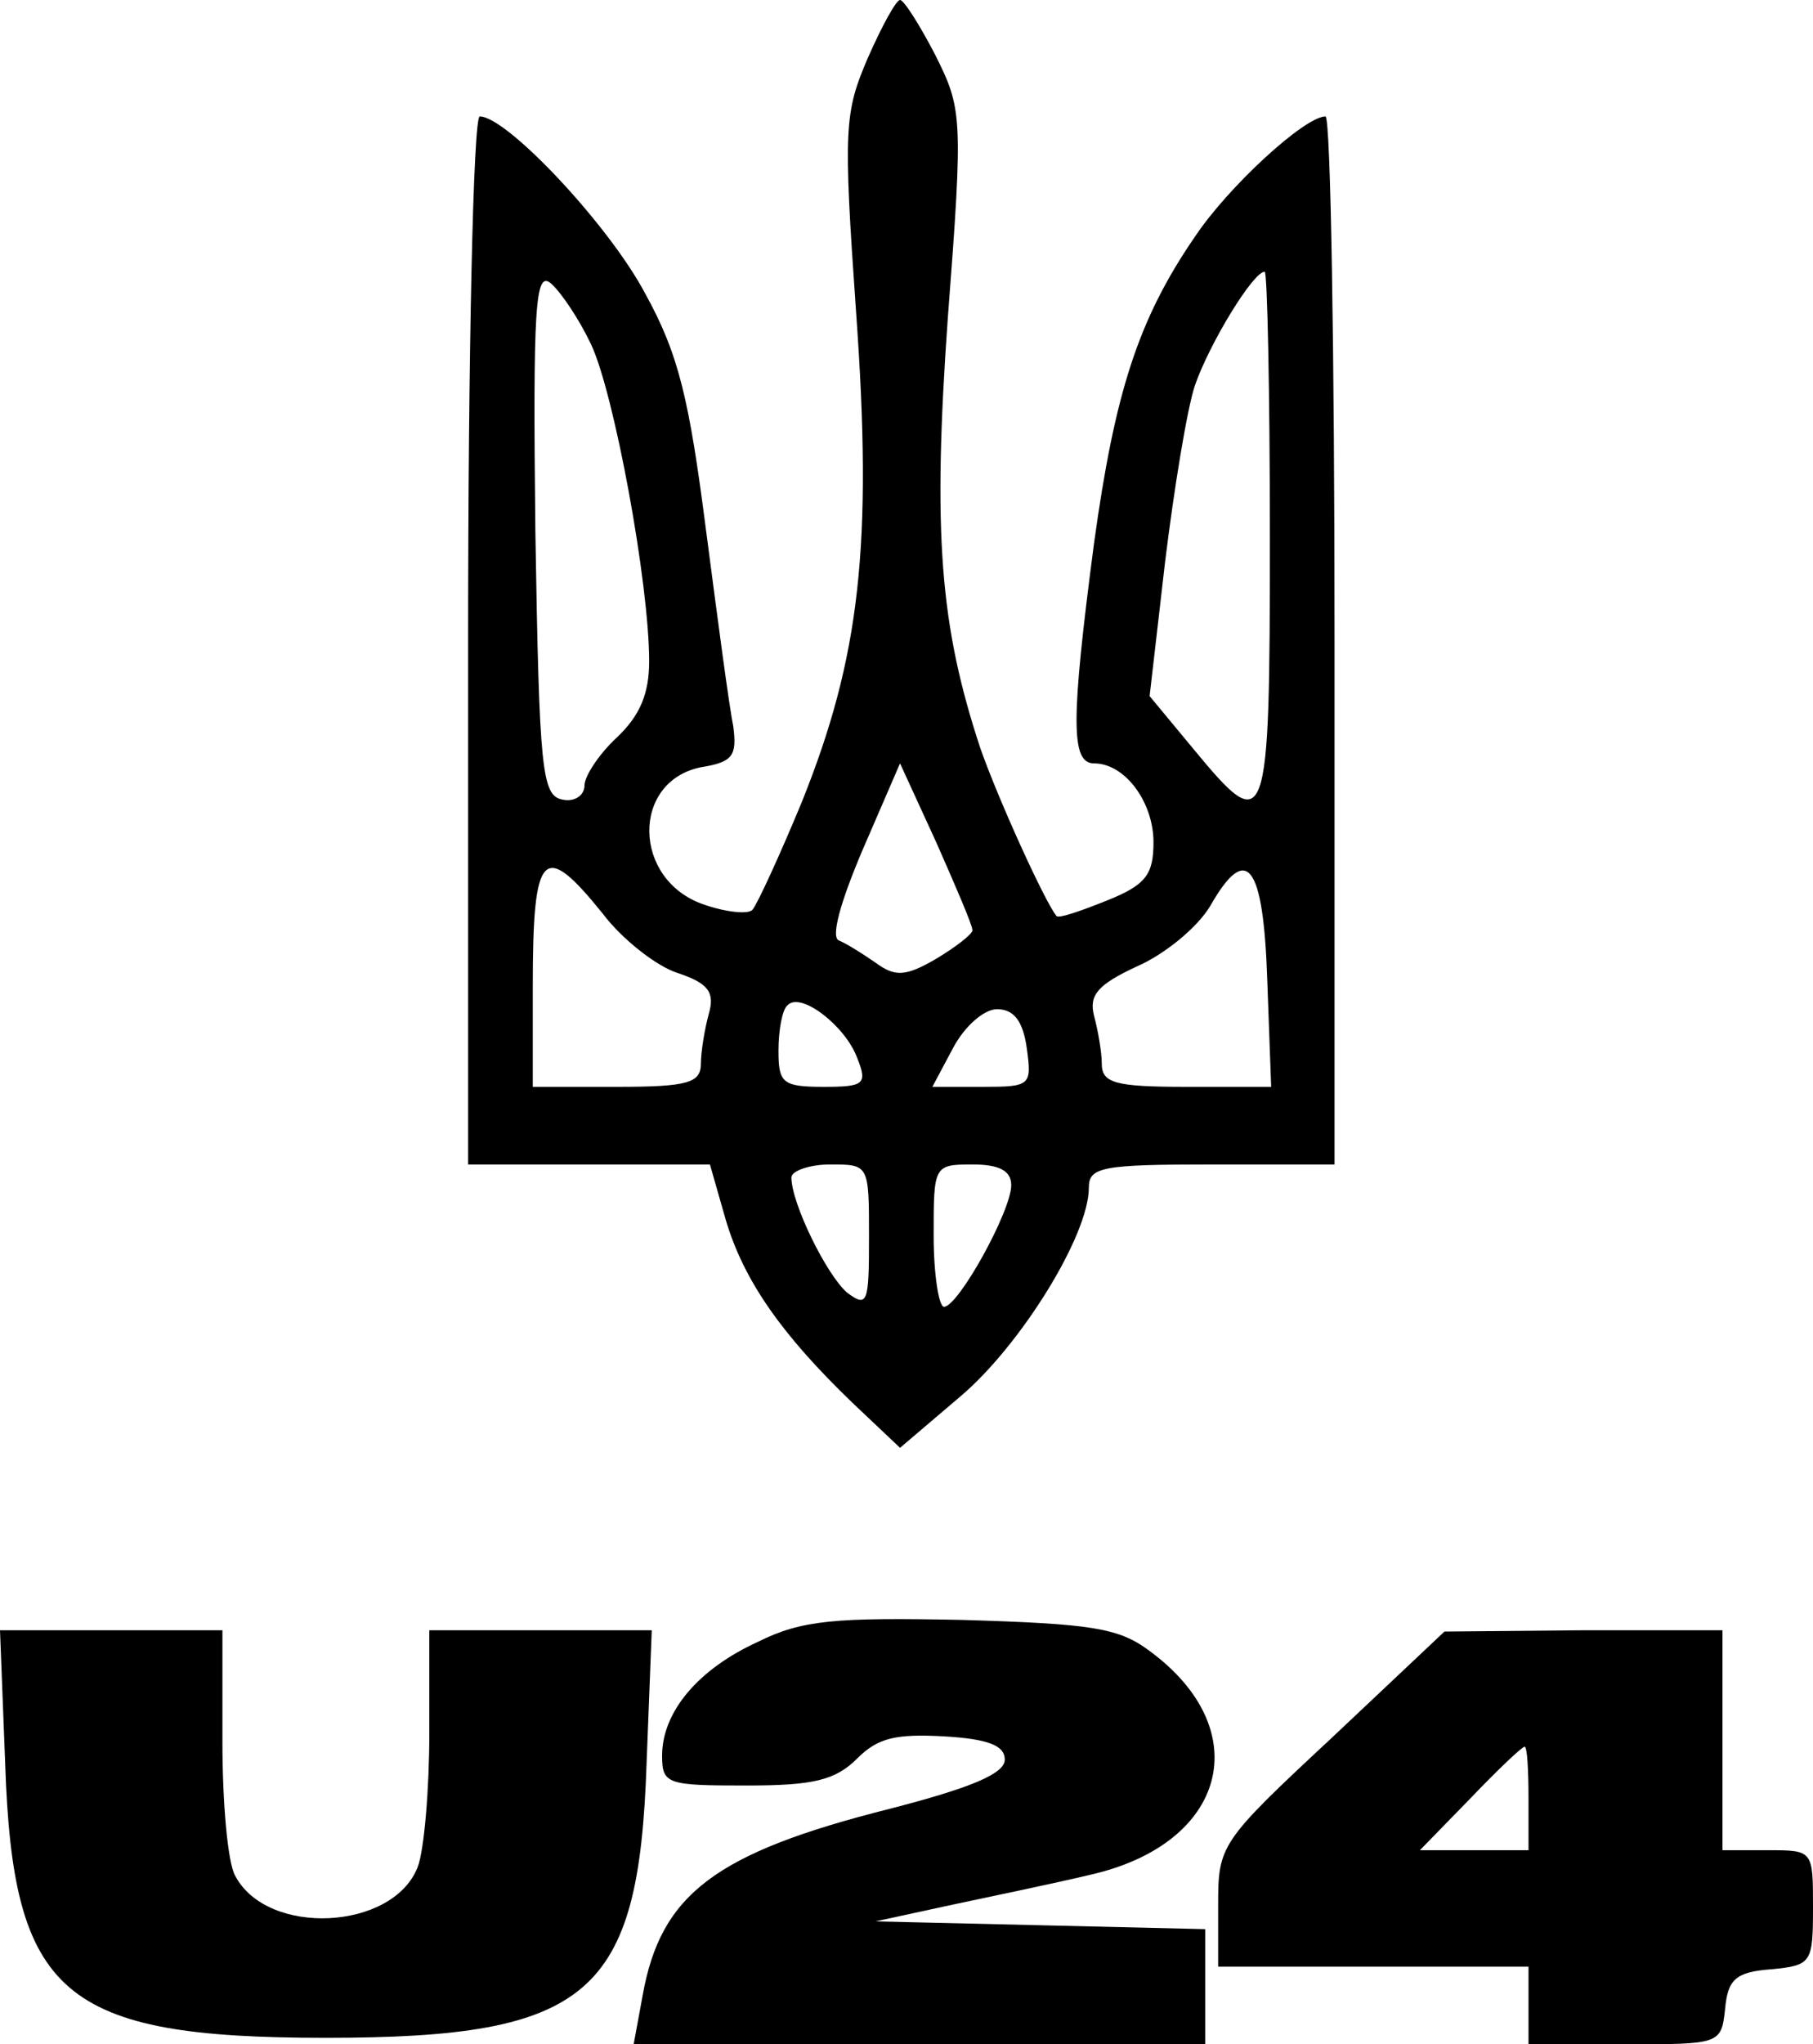 <svg xmlns="http://www.w3.org/2000/svg" version="1.0" preserveAspectRatio="xMidYMid meet" viewBox="25.8 17 140.2 158">

<g transform="translate(0,192) scale(0.1,-0.1)" fill="#000000" stroke="none">
<path d="M929 1705 c-18 -42 -19 -54 -9 -196 13 -181 3 -267 -42 -379 -17 -41 -34 -78 -38 -83 -3 -4 -21 -2 -38 4 -55 19 -56 95 -2 106 25 4 28 9 25 32 -3 14 -12 82 -21 151 -13 101 -21 136 -47 183 -28 53 -107 137 -128 137 -5 0 -9 -182 -9 -405 l0 -405 93 0 94 0 12 -42 c14 -48 44 -90 98 -142 l37 -35 47 40 c46 39 99 124 99 161 0 16 10 18 95 18 l95 0 0 405 c0 223 -3 405 -7 405 -16 0 -75 -54 -101 -93 -44 -64 -62 -121 -78 -237 -18 -137 -18 -170 0 -170 24 0 46 -30 46 -61 0 -25 -6 -33 -36 -45 -20 -8 -37 -14 -39 -12 -9 11 -45 90 -59 130 -31 94 -37 165 -25 333 12 156 11 161 -10 203 -12 23 -24 42 -27 42 -3 0 -14 -20 -25 -45z m-214 -221 c18 -38 45 -185 45 -245 0 -25 -7 -42 -25 -59 -14 -13 -25 -30 -25 -37 0 -8 -8 -13 -17 -11 -16 3 -18 22 -21 207 -2 176 0 202 12 192 8 -7 22 -28 31 -47z m525 -149 c0 -228 -2 -233 -59 -164 l-34 41 12 104 c7 57 17 118 23 136 11 32 45 88 54 88 2 0 4 -92 4 -205z m-230 -304 c0 -3 -13 -13 -28 -22 -24 -14 -32 -14 -47 -3 -10 7 -23 15 -28 17 -7 2 1 30 18 70 l29 67 28 -61 c15 -34 28 -64 28 -68z m-286 13 c15 -20 42 -41 58 -46 24 -8 29 -15 24 -32 -3 -11 -6 -29 -6 -38 0 -15 -10 -18 -65 -18 l-65 0 0 78 c0 105 8 113 54 56z m514 -52 l3 -82 -66 0 c-55 0 -65 3 -65 18 0 9 -3 26 -6 37 -4 16 3 24 33 38 21 9 47 30 57 47 28 49 41 33 44 -58z m-317 -60 c8 -20 5 -22 -26 -22 -32 0 -35 3 -35 28 0 16 3 32 7 35 10 11 45 -16 54 -41z m131 8 c4 -29 3 -30 -34 -30 l-39 0 16 30 c9 17 24 30 34 30 13 0 20 -9 23 -30z m-122 -146 c0 -51 -1 -55 -17 -43 -16 14 -43 69 -43 89 0 5 14 10 30 10 30 0 30 0 30 -56z m110 40 c0 -20 -41 -94 -52 -94 -4 0 -8 25 -8 55 0 54 0 55 30 55 21 0 30 -5 30 -16z"/>
<path d="M844 481 c-46 -21 -74 -54 -74 -88 0 -22 4 -23 65 -23 52 0 69 4 86 21 16 16 30 19 67 17 34 -2 47 -7 47 -18 0 -11 -27 -22 -89 -38 -135 -34 -177 -66 -191 -144 l-7 -38 221 0 221 0 0 45 0 44 -127 3 -128 3 60 13 c33 7 81 17 106 23 106 24 129 112 46 173 -24 18 -45 21 -145 24 -98 2 -124 0 -158 -17z"/>
<path d="M262 387 c6 -179 44 -212 248 -212 204 0 242 33 248 212 l4 103 -86 0 -86 0 0 -79 c0 -44 -4 -91 -9 -104 -19 -49 -116 -54 -141 -7 -6 10 -10 57 -10 104 l0 86 -86 0 -86 0 4 -103z"/>
<path d="M1288 407 c-87 -81 -88 -83 -88 -130 l0 -47 120 0 120 0 0 -30 0 -30 74 0 c74 0 75 0 78 27 2 23 8 29 36 31 31 3 32 5 32 48 0 44 0 44 -35 44 l-35 0 0 85 0 85 -107 0 -108 -1 -87 -82z m152 -47 l0 -40 -42 0 -42 0 39 40 c21 22 40 40 42 40 2 0 3 -18 3 -40z"/>
</g>
</svg>
